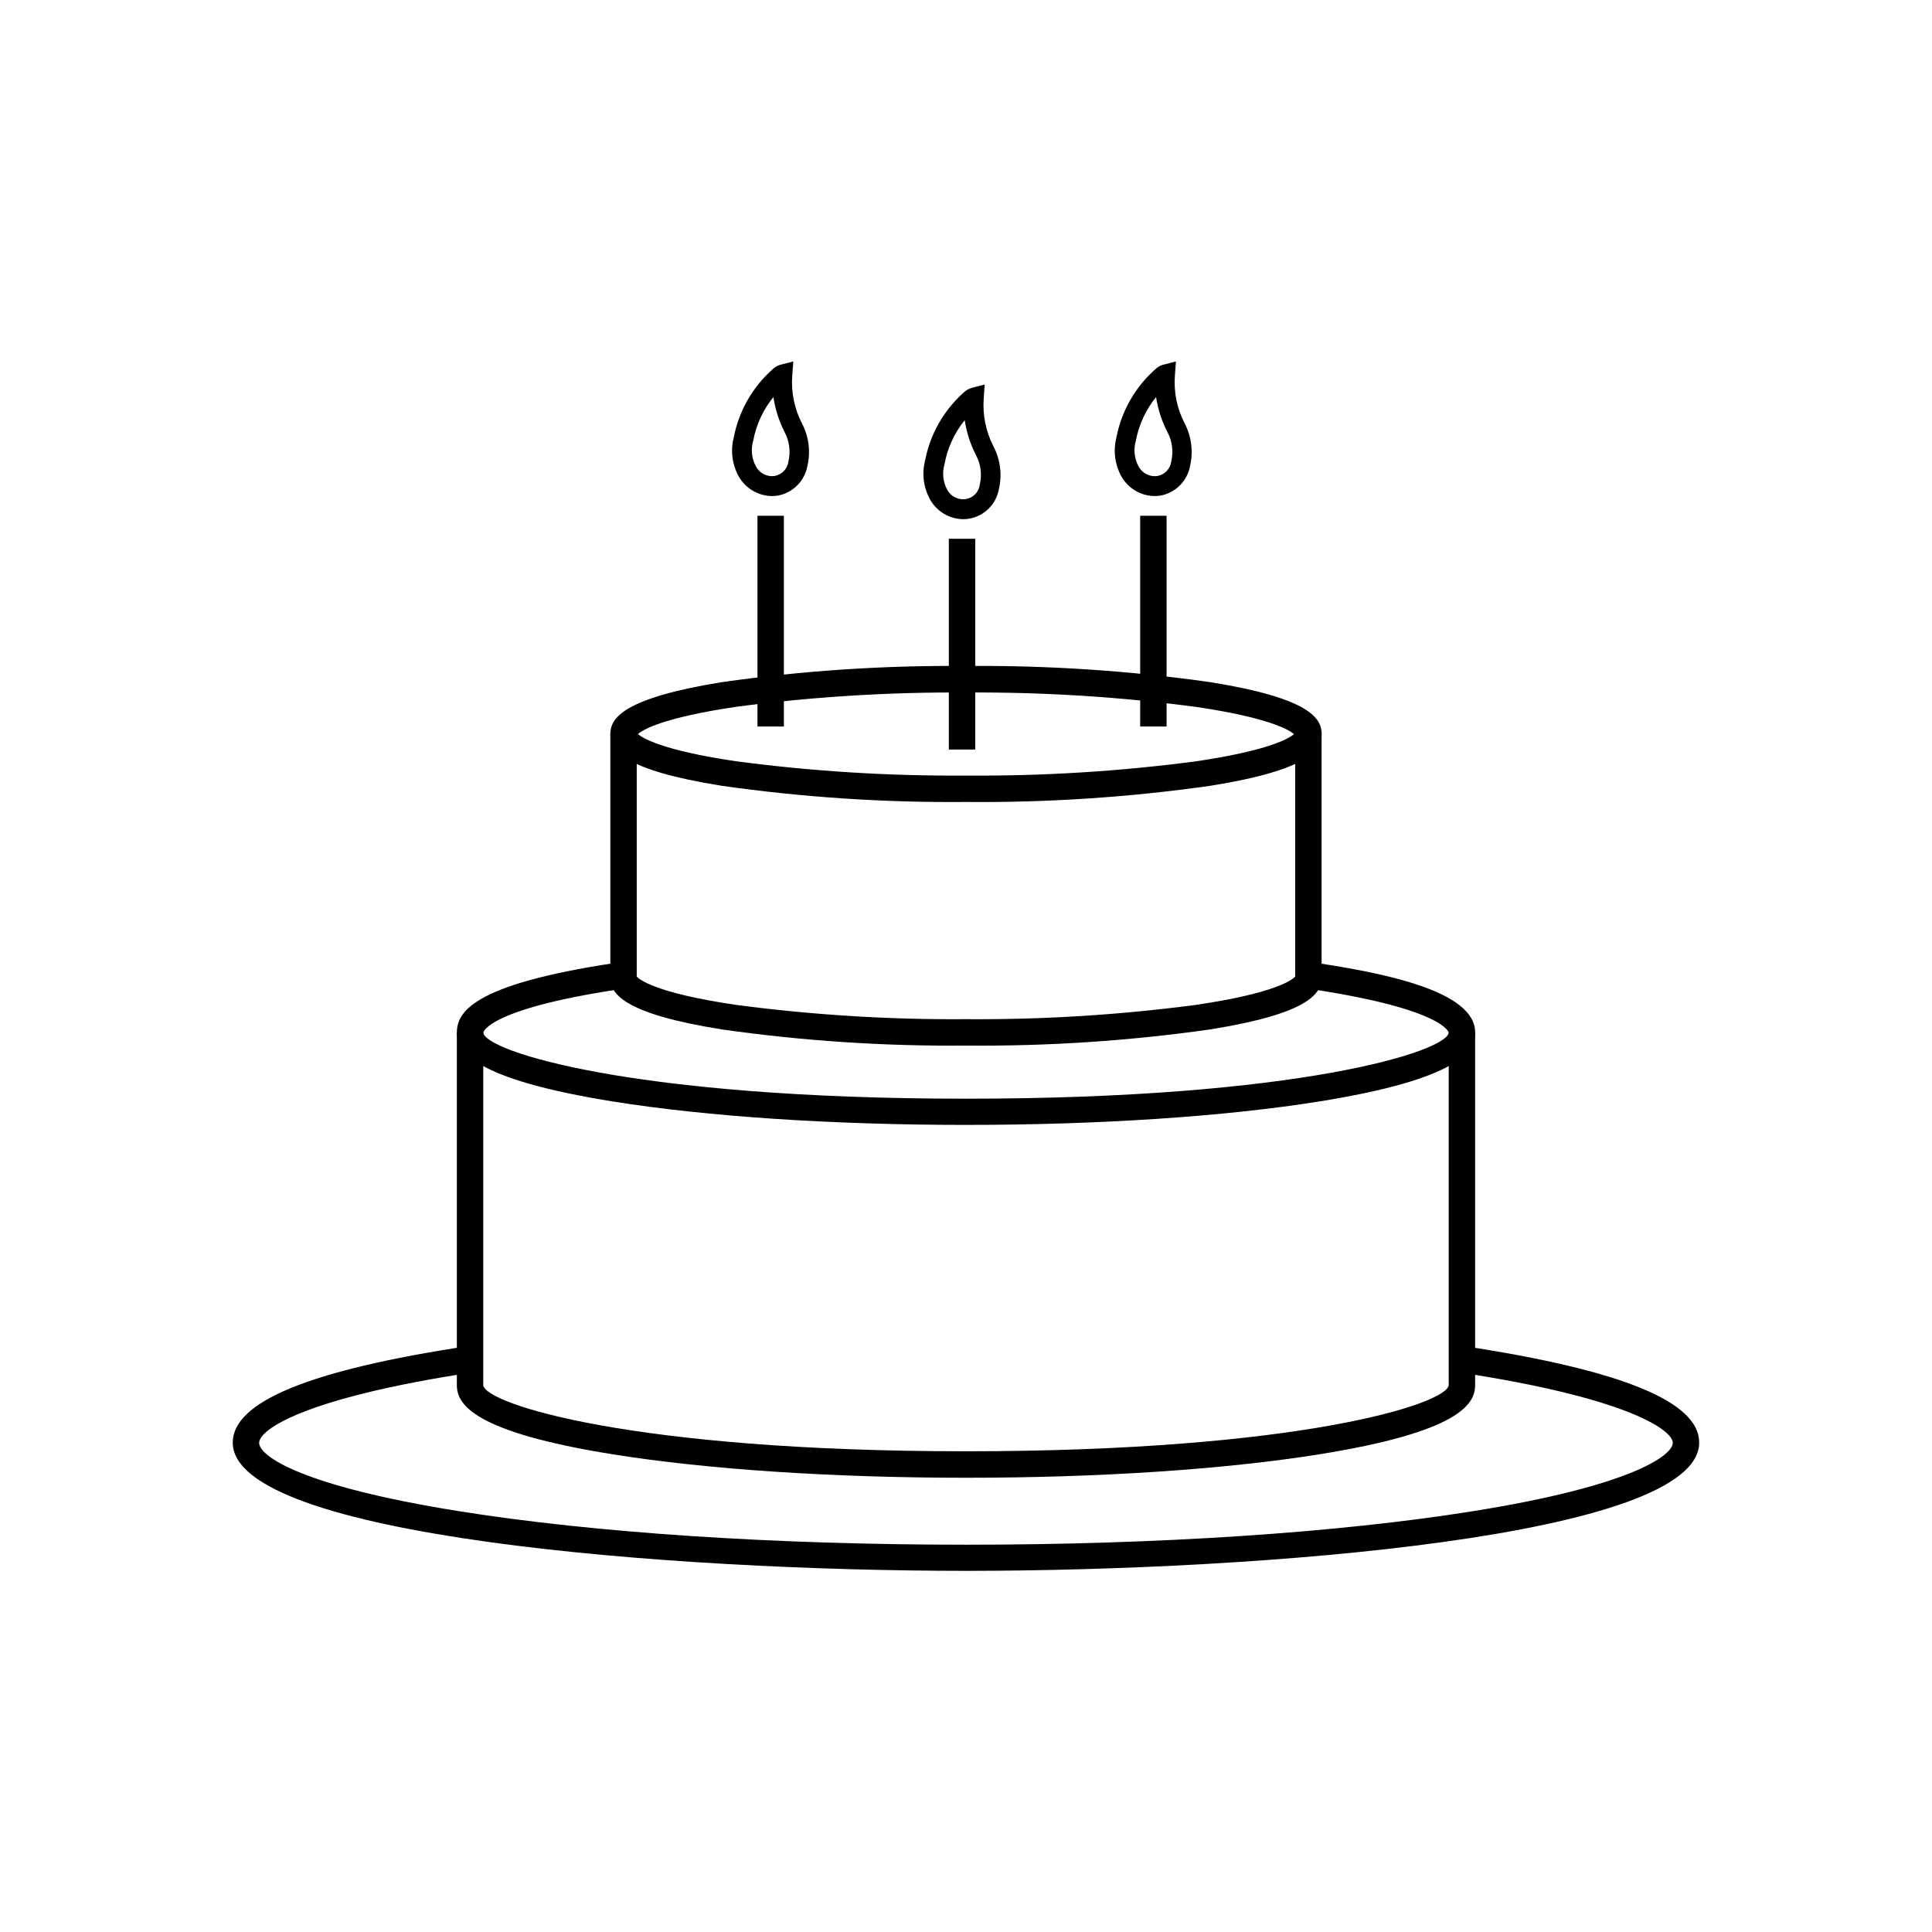 <?xml version="1.0" encoding="UTF-8"?>
<!-- Uploaded to: ICON Repo, www.iconrepo.com, Generator: ICON Repo Mixer Tools -->
<svg fill="#000000" width="800px" height="800px" version="1.1" viewBox="144 144 512 512" xmlns="http://www.w3.org/2000/svg">
 <g>
  <path d="m400 442.11c-35.285 0-68.488-2.203-93.484-6.191-37.137-5.949-41.441-13.297-41.441-18.316 0-5.859 5.246-13.312 45.727-18.961l0.961 6.996c-38.609 5.387-39.691 11.965-39.691 12.035 0.648 4.984 39.641 17.492 127.93 17.492s127.28-12.523 127.93-17.492c0 0-1.086-6.559-39.656-12.02l0.98-6.996c21.254 3.008 45.676 7.871 45.676 18.945 0 5.019-4.305 12.367-41.441 18.316-25.004 3.988-58.207 6.191-93.488 6.191z"/>
  <path d="m400 535.62c-35.285 0-68.488-2.203-93.484-6.191-37.137-5.93-41.441-13.297-41.441-18.316l-0.004-93.52h6.996v93.52c0.648 4.984 39.641 17.492 127.93 17.492 88.289 0 127.28-12.523 127.93-17.492v-93.52h6.996v93.52c0 5.019-4.305 12.387-41.441 18.316-24.996 3.988-58.199 6.191-93.48 6.191z"/>
  <path d="m400 356.53c-21.652 0.195-43.289-1.238-64.727-4.285-26.238-4.18-29.527-9.516-29.527-13.715 0-4.199 3.375-9.516 29.527-13.75 21.438-3.047 43.074-4.481 64.727-4.285 21.652-0.195 43.285 1.238 64.723 4.285 26.238 4.199 29.527 9.535 29.527 13.715 0.004 4.18-3.285 9.57-29.527 13.75-21.438 3.047-43.07 4.481-64.723 4.285zm-86.926-18c1.277 1.121 6.578 4.356 26.082 7.227v-0.004c20.168 2.664 40.5 3.926 60.844 3.781 20.34 0.152 40.672-1.105 60.84-3.762 19.504-2.867 24.805-6.106 26.082-7.227-1.277-1.102-6.578-4.356-26.082-7.227v0.004c-20.168-2.668-40.496-3.938-60.84-3.797-20.344-0.145-40.676 1.117-60.844 3.777-19.504 2.871-24.875 6.125-26.082 7.227z"/>
  <path d="m400 421.09c-21.652 0.195-43.289-1.234-64.727-4.285-26.238-4.18-29.527-9.535-29.527-13.715v-64.566h6.996v64.27c0.578 0.664 4.652 4.34 26.398 7.523 20.172 2.66 40.508 3.926 60.859 3.777 20.344 0.145 40.672-1.117 60.84-3.777 21.746-3.184 25.82-6.856 26.398-7.523v-64.27h6.996v64.566c0 4.18-3.359 9.535-29.527 13.715-21.434 3.047-43.062 4.481-64.707 4.285z"/>
  <path d="m400 560.29c-78.109 0-194.32-9.043-194.32-33.988 0-10.828 20.398-19.242 62.363-25.574l1.051 6.996c-44.625 6.769-56.418 15.168-56.418 18.648 0 3.481 11.055 11.422 52.934 18.105 35.879 5.738 83.602 8.887 134.38 8.887 50.785 0 98.504-3.148 134.38-8.887 41.879-6.684 52.934-14.766 52.934-18.105s-11.789-11.879-56.418-18.648l1.051-6.996c41.984 6.387 62.363 14.746 62.363 25.574 0.008 24.945-116.2 33.988-194.31 33.988z"/>
  <path d="m344.74 280.68h6.996v55.855h-6.996z"/>
  <path d="m348.45 275.46c-3.547-0.082-6.797-1.996-8.59-5.059-1.824-3.18-2.324-6.949-1.398-10.496 1.336-6.918 4.898-13.207 10.145-17.91 0.598-0.605 1.328-1.055 2.137-1.312l3.5-0.891-0.281 3.637c-0.352 4.406 0.531 8.82 2.555 12.75 1.832 3.481 2.348 7.508 1.449 11.336-0.73 3.941-3.797 7.039-7.731 7.805-0.59 0.102-1.188 0.148-1.785 0.141zm0.523-26.238v-0.004c-2.738 3.356-4.586 7.352-5.367 11.617-0.668 2.254-0.41 4.684 0.715 6.75 0.941 1.82 2.926 2.844 4.953 2.555 1.938-0.344 3.426-1.91 3.672-3.867 0.613-2.637 0.246-5.41-1.031-7.801-1.477-2.887-2.469-5.996-2.941-9.199z"/>
  <path d="m446.16 280.68h6.996v55.855h-6.996z"/>
  <path d="m449.87 275.46c-3.551-0.078-6.809-1.992-8.605-5.059-1.809-3.184-2.309-6.945-1.398-10.496 1.336-6.918 4.898-13.207 10.145-17.91 0.594-0.605 1.328-1.055 2.133-1.312l3.5-0.891-0.281 3.637c-0.352 4.406 0.539 8.824 2.574 12.75 1.82 3.488 2.328 7.508 1.434 11.336-0.73 3.941-3.797 7.039-7.731 7.805-0.586 0.102-1.176 0.148-1.77 0.141zm0.508-26.238v-0.004c-2.734 3.363-4.578 7.356-5.371 11.617-0.656 2.258-0.398 4.684 0.719 6.75 0.949 1.836 2.961 2.863 5.004 2.555 1.938-0.344 3.426-1.91 3.672-3.867 0.613-2.637 0.246-5.41-1.031-7.801-1.492-2.883-2.504-5.992-2.992-9.199z"/>
  <path d="m395.45 286.78h6.996v55.855h-6.996z"/>
  <path d="m399.16 281.59c-3.547-0.082-6.797-1.996-8.59-5.055-1.812-3.184-2.32-6.945-1.418-10.496 1.34-6.922 4.902-13.219 10.145-17.934 0.605-0.594 1.344-1.039 2.152-1.293l3.5-0.91-0.246 3.656c-0.336 4.402 0.555 8.812 2.574 12.734 1.828 3.488 2.336 7.519 1.434 11.355-0.719 3.938-3.781 7.031-7.715 7.785-0.605 0.113-1.223 0.164-1.836 0.156zm0.508-26.238v-0.004c-2.746 3.391-4.594 7.414-5.371 11.703-0.66 2.262-0.395 4.691 0.734 6.754 0.965 1.793 2.957 2.773 4.969 2.449 1.934-0.332 3.422-1.898 3.656-3.848 0.625-2.637 0.266-5.414-1.016-7.801-1.484-2.894-2.492-6.008-2.973-9.223z"/>
 </g>
</svg>